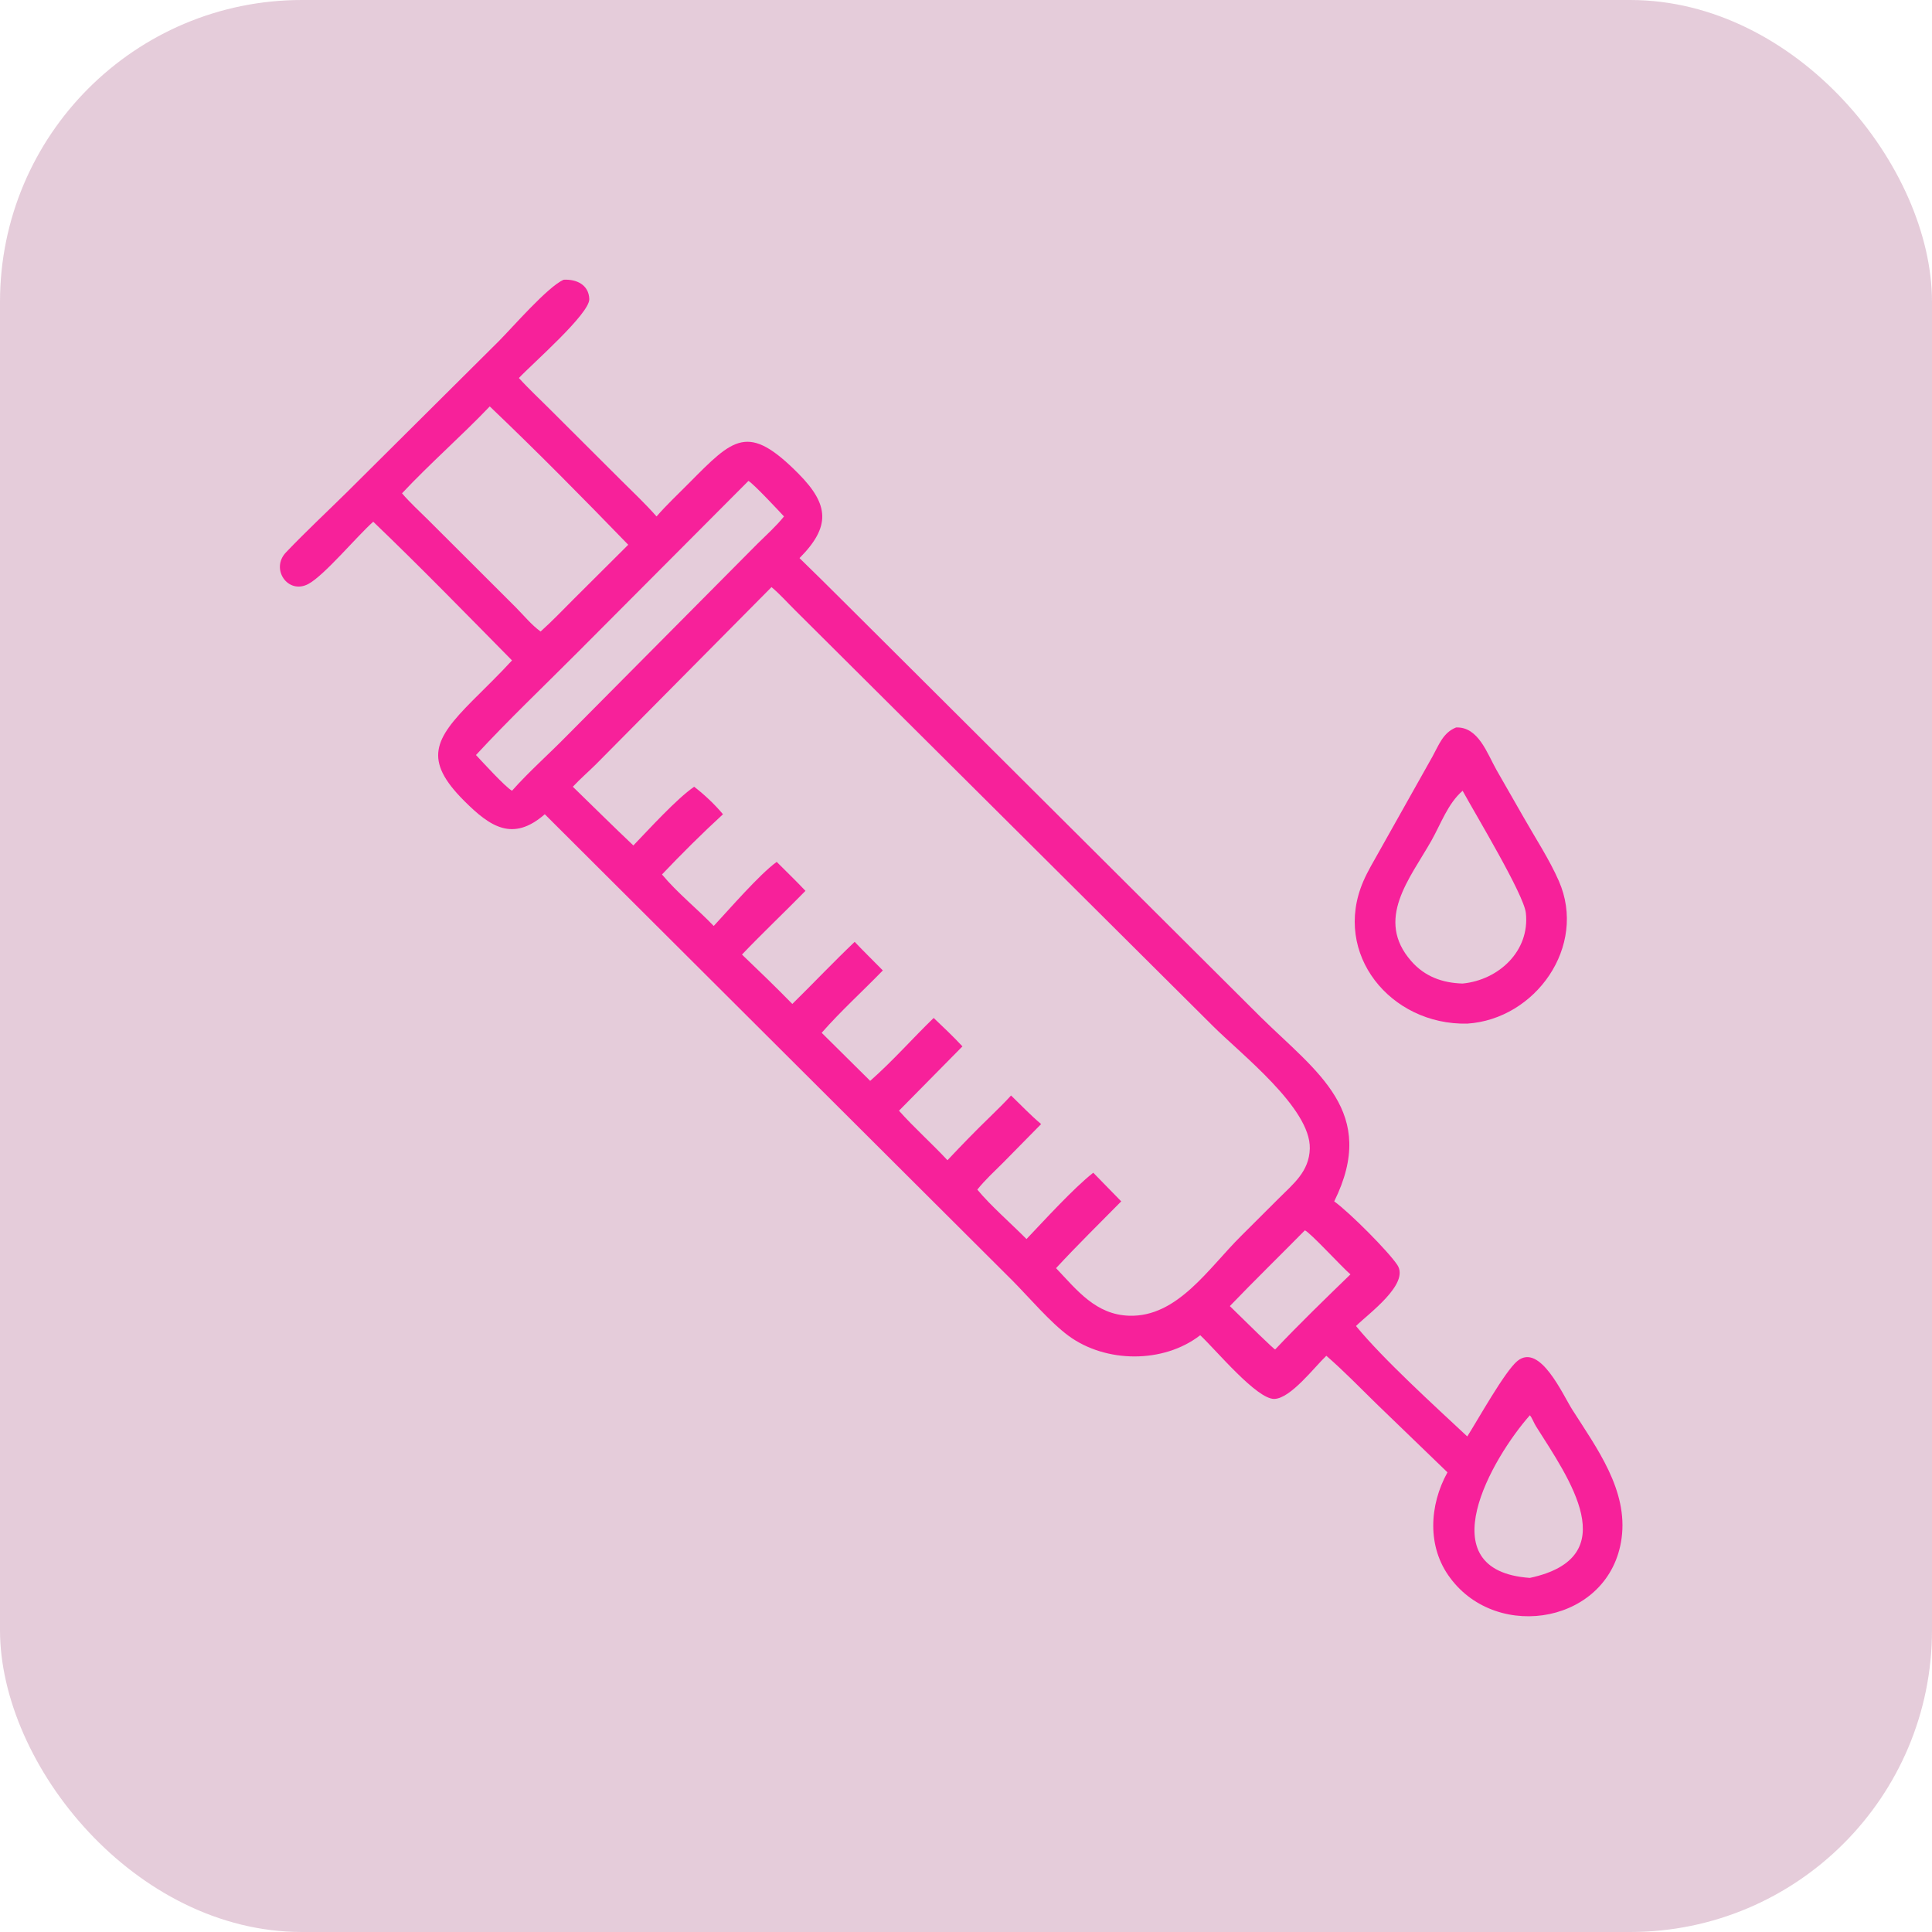 <?xml version="1.0" encoding="UTF-8"?> <svg xmlns="http://www.w3.org/2000/svg" width="64" height="64" viewBox="0 0 64 64" fill="none"><rect width="64" height="64" rx="10" fill="#80044A" fill-opacity="0.2"></rect><path d="M12.364 17.283C11.827 17.759 10.743 19.063 10.214 19.345C9.538 19.706 8.951 18.847 9.472 18.3C10.125 17.614 10.822 16.966 11.496 16.301L16.525 11.3C16.983 10.839 18.138 9.505 18.669 9.267C19.089 9.242 19.504 9.428 19.521 9.906C19.538 10.39 17.646 12.037 17.189 12.522C17.529 12.898 17.909 13.248 18.267 13.608L20.576 15.911C20.971 16.304 21.381 16.689 21.749 17.108C22.081 16.726 22.458 16.374 22.814 16.014C24.305 14.511 24.772 13.998 26.452 15.693C27.471 16.721 27.518 17.449 26.485 18.488C27.451 19.425 28.396 20.383 29.353 21.33L41.758 33.688C43.633 35.53 45.661 36.833 44.198 39.797C44.727 40.182 45.998 41.463 46.289 41.904C46.705 42.535 45.326 43.521 44.919 43.926C45.827 45.033 47.545 46.592 48.605 47.584C48.947 47.051 49.851 45.419 50.27 45.081C51.015 44.482 51.771 46.206 52.083 46.695C52.894 47.969 53.935 49.364 53.717 50.959C53.334 53.759 49.624 54.414 48.039 52.27C47.267 51.244 47.346 49.861 47.949 48.773L45.598 46.503C45.051 45.967 44.515 45.415 43.937 44.912C43.541 45.286 42.758 46.324 42.215 46.341C41.635 46.358 40.285 44.724 39.759 44.231C38.541 45.174 36.629 45.155 35.399 44.252C34.792 43.806 34.101 42.99 33.557 42.44L18.047 26.973C16.987 27.895 16.241 27.395 15.373 26.526C14.017 25.17 14.39 24.482 15.642 23.22C16.084 22.776 16.539 22.339 16.961 21.877C15.442 20.337 13.926 18.779 12.364 17.283ZM16.224 13.463C15.282 14.45 14.25 15.346 13.317 16.342C13.582 16.65 13.888 16.93 14.177 17.216L17.082 20.115C17.341 20.375 17.613 20.709 17.908 20.92C18.288 20.58 18.643 20.207 19.004 19.846L20.811 18.046C19.313 16.498 17.783 14.949 16.224 13.463ZM24.793 15.931L19.134 21.61C18.011 22.737 16.847 23.843 15.767 25.011C15.98 25.238 16.741 26.074 16.961 26.194C17.53 25.554 18.175 24.988 18.774 24.377L25.076 18.029C25.375 17.731 25.707 17.438 25.971 17.108C25.782 16.904 24.96 16.023 24.793 15.931ZM25.557 19.449L19.744 25.316C19.491 25.566 19.218 25.803 18.976 26.062C19.644 26.711 20.304 27.367 20.981 28.007C21.492 27.478 22.41 26.464 22.995 26.062C23.337 26.326 23.672 26.641 23.95 26.973C23.258 27.609 22.577 28.286 21.929 28.968C22.441 29.582 23.088 30.096 23.643 30.674C24.148 30.133 25.152 28.97 25.729 28.551C26.047 28.869 26.373 29.183 26.682 29.511C25.988 30.219 25.264 30.904 24.579 31.621C25.142 32.159 25.702 32.7 26.247 33.257C26.94 32.576 27.608 31.87 28.312 31.2C28.617 31.522 28.935 31.83 29.245 32.147C28.572 32.841 27.858 33.485 27.219 34.213L28.826 35.805C29.569 35.152 30.22 34.408 30.929 33.721C31.253 34.028 31.578 34.336 31.882 34.663L29.78 36.794C30.291 37.367 30.864 37.873 31.386 38.434C31.852 37.939 32.327 37.449 32.816 36.977C33.044 36.751 33.277 36.529 33.492 36.29C33.819 36.604 34.141 36.946 34.489 37.236L33.243 38.502C32.95 38.795 32.633 39.084 32.375 39.407C32.807 39.933 33.509 40.544 34.004 41.045C34.59 40.431 35.561 39.361 36.216 38.848L37.142 39.797C36.42 40.53 35.681 41.253 34.983 42.009C35.685 42.75 36.302 43.548 37.401 43.585C39.006 43.638 40.035 42.01 41.115 40.941L42.345 39.714C42.843 39.216 43.368 38.812 43.389 38.05C43.427 36.709 41.095 34.907 40.165 33.974L26.352 20.228C26.092 19.973 25.836 19.68 25.557 19.449ZM43.225 40.757C42.399 41.596 41.556 42.417 40.74 43.266C41.31 43.826 42.219 44.719 42.242 44.702C43.048 43.849 43.893 43.032 44.735 42.215C44.463 41.987 43.399 40.822 43.225 40.757ZM50.679 46.883C49.439 48.282 47.257 52.032 50.679 52.27C53.847 51.589 51.972 48.975 50.879 47.243C50.813 47.139 50.752 46.966 50.679 46.883Z" fill="#F7219A"></path><path d="M48.604 33.909C46.062 33.963 44.13 31.598 45.159 29.201C45.305 28.86 45.505 28.532 45.685 28.208L47.455 25.057C47.668 24.672 47.8 24.273 48.233 24.099C48.972 24.064 49.27 24.971 49.574 25.507L50.474 27.079C50.863 27.765 51.324 28.466 51.64 29.187C52.586 31.349 50.864 33.763 48.604 33.909ZM48.451 26.195C47.961 26.62 47.731 27.292 47.417 27.848C46.707 29.104 45.535 30.455 46.751 31.84C47.202 32.354 47.787 32.562 48.451 32.581C49.645 32.465 50.684 31.505 50.546 30.243C50.48 29.629 48.886 26.992 48.451 26.195Z" fill="#F7219A"></path></svg> 